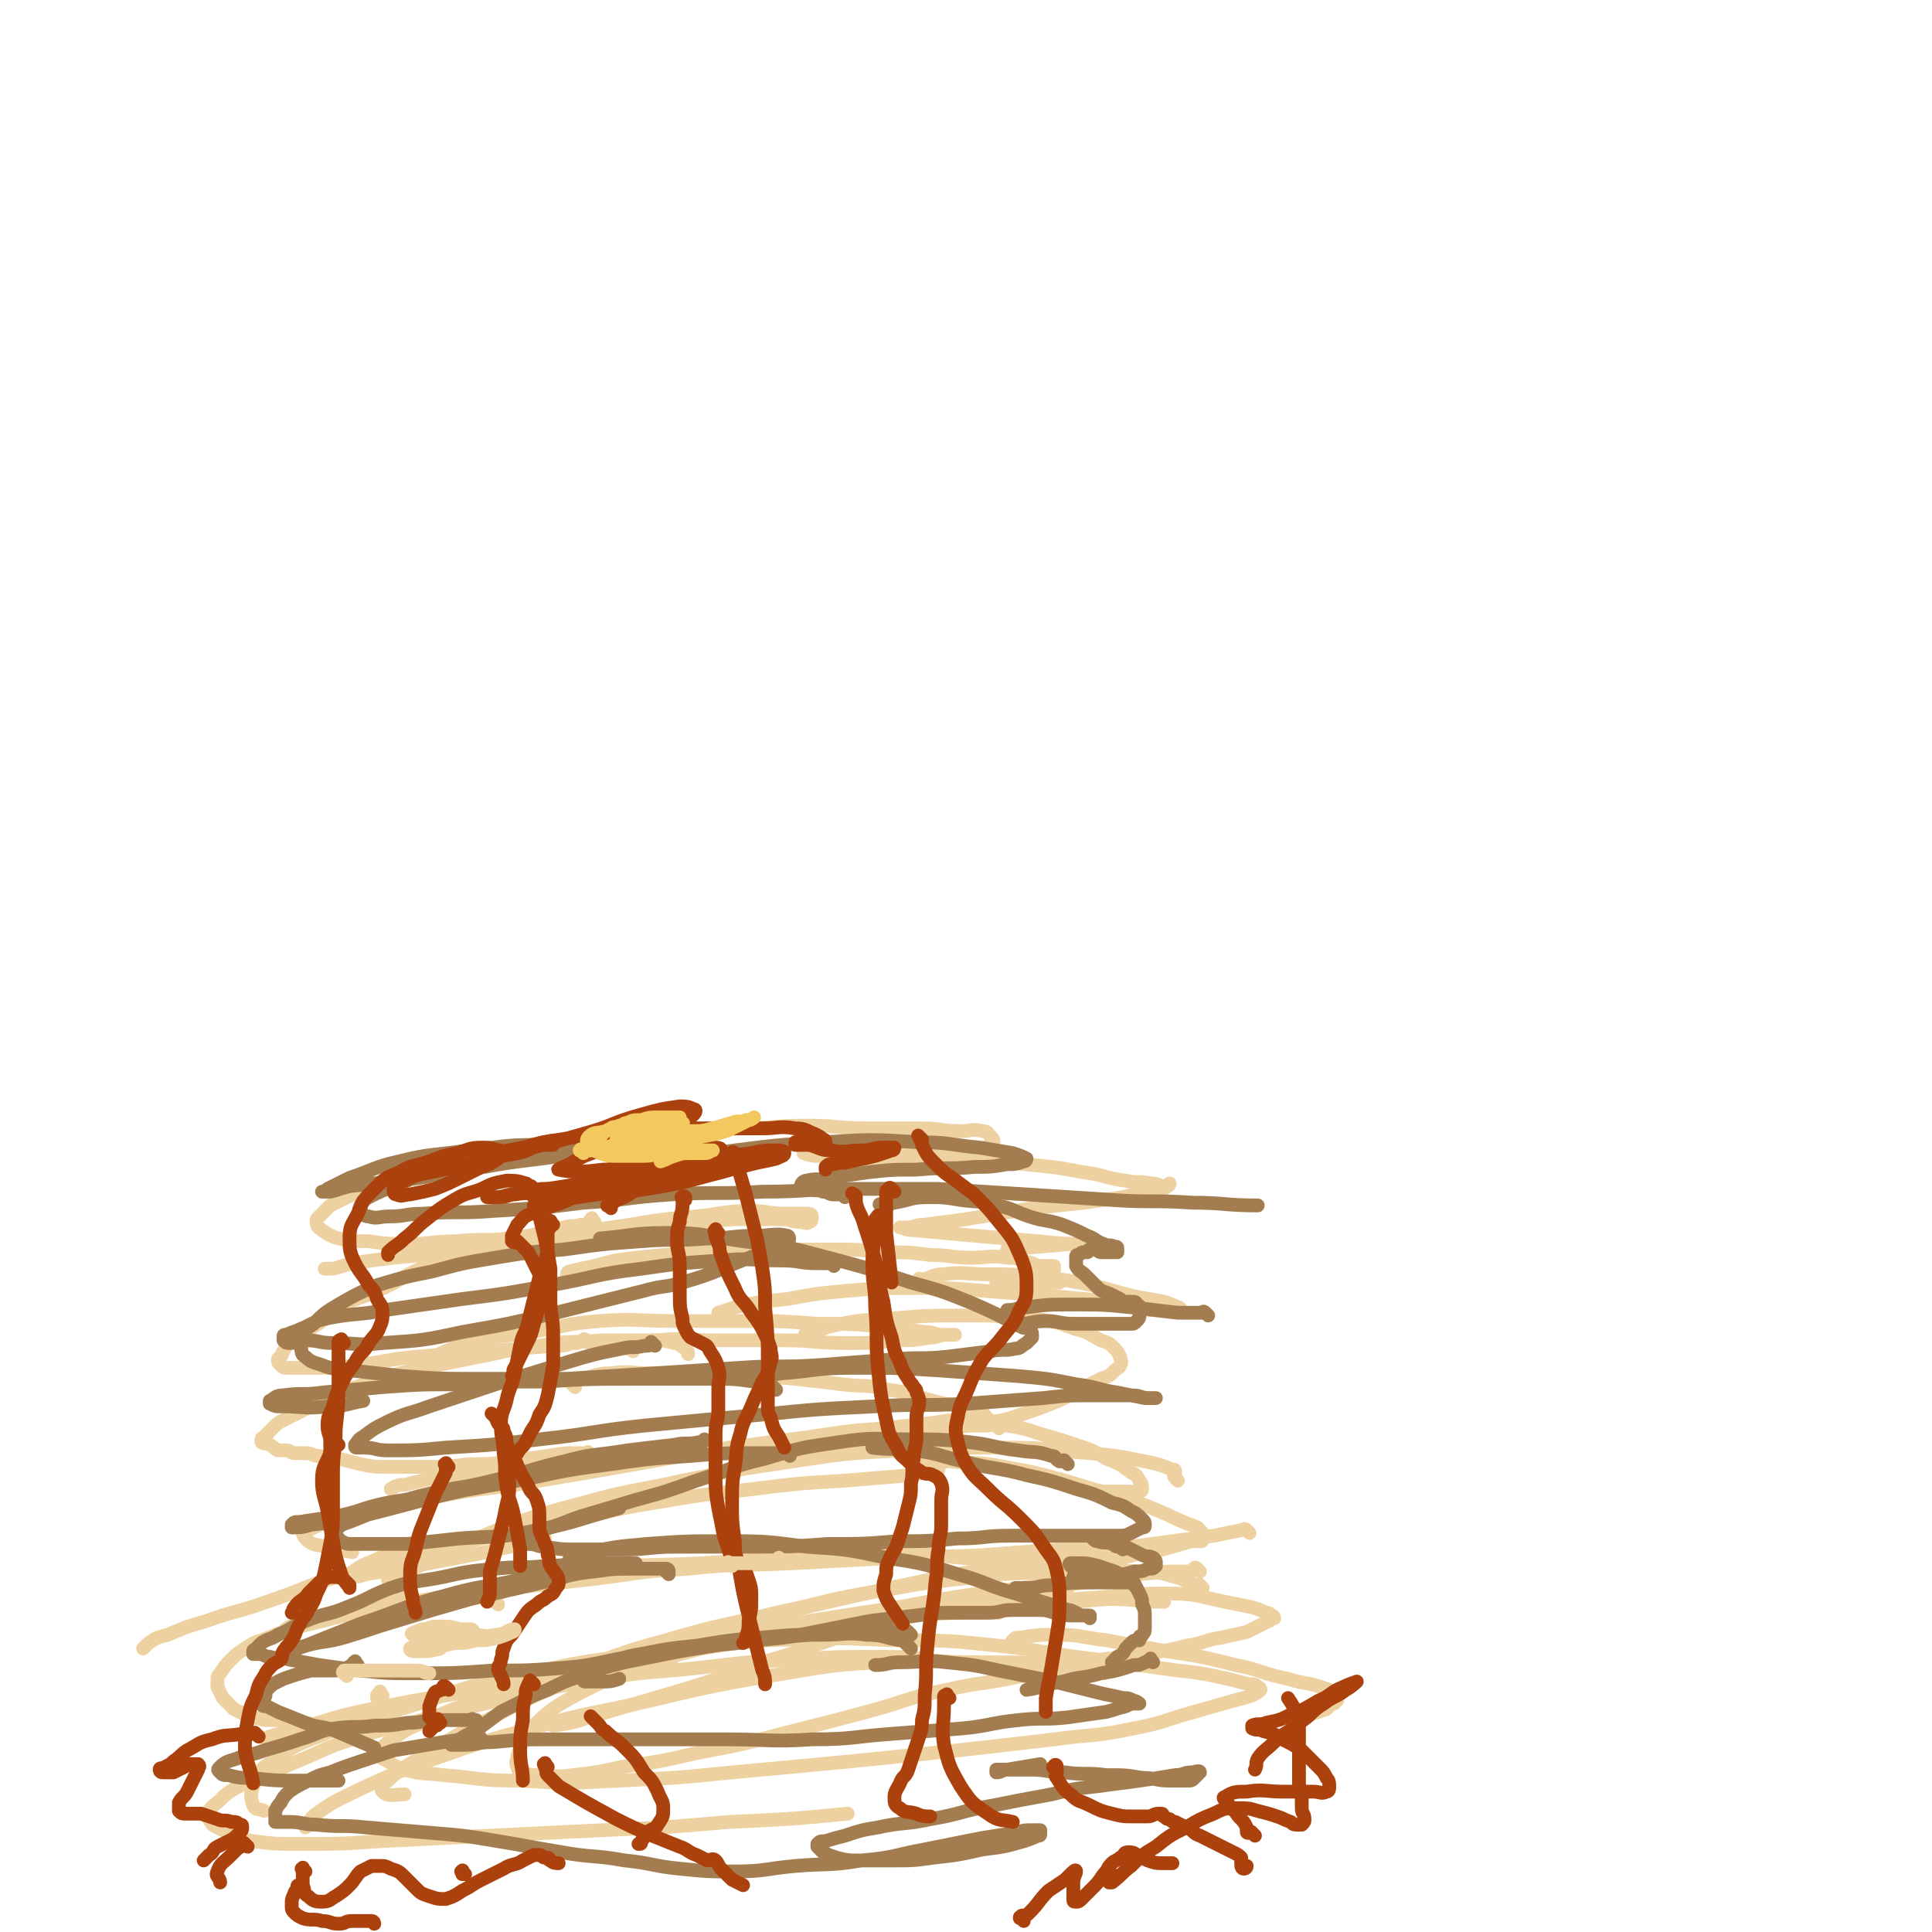 <svg viewBox='0 0 702 702' version='1.1' xmlns='http://www.w3.org/2000/svg' xmlns:xlink='http://www.w3.org/1999/xlink'><g fill='none' stroke='#EED1A0' stroke-width='5' stroke-linecap='round' stroke-linejoin='round'><path d='M436,571c-1,-1 -1,-1 -1,-1 -1,-1 -1,0 -1,0 -1,1 -1,1 -3,1 -3,0 -3,0 -6,0 -12,1 -12,1 -23,3 -16,2 -16,2 -32,5 -21,4 -21,4 -42,9 -21,6 -21,6 -41,13 -20,6 -19,7 -39,13 -17,5 -17,5 -34,10 -6,2 -6,2 -13,3 '/><path d='M363,586c-1,-1 -1,-1 -1,-1 -1,-1 -1,0 -1,0 -2,0 -2,0 -4,0 -5,0 -5,1 -10,1 -14,1 -15,0 -29,2 -17,2 -17,2 -33,5 -15,3 -15,2 -30,6 -12,3 -12,3 -24,7 -10,4 -10,4 -20,9 -7,4 -8,4 -14,9 -4,4 -4,4 -7,9 -1,2 -1,2 -2,5 0,2 -1,2 0,4 0,1 1,2 2,2 3,1 3,1 6,1 6,0 6,1 12,0 9,-1 9,-1 18,-3 14,-2 14,-2 27,-5 16,-3 16,-3 31,-7 16,-4 16,-4 31,-8 15,-4 14,-5 29,-8 13,-3 14,-2 27,-5 12,-2 12,-3 24,-5 9,-2 10,-1 19,-3 9,-1 9,-1 17,-3 7,-1 6,-2 13,-3 4,-1 5,-1 9,-2 2,-1 2,-1 4,-2 2,-1 2,-1 4,-2 1,0 0,-1 1,-1 0,0 1,0 1,0 0,0 0,-1 -1,-1 -1,-1 -1,-1 -2,-1 -2,-1 -2,-1 -5,-2 -5,-1 -5,-1 -10,-2 -10,-2 -10,-3 -21,-3 -16,0 -16,1 -33,2 -17,1 -17,0 -34,2 -17,2 -17,3 -34,6 -8,2 -8,2 -17,3 '/><path d='M454,557c-1,-1 -1,-1 -1,-1 -1,-1 -1,0 -2,0 -5,1 -5,1 -10,2 -15,2 -15,2 -30,4 -24,3 -24,3 -47,7 -27,5 -27,5 -54,11 -26,6 -26,6 -51,13 -24,7 -24,7 -47,16 -18,7 -18,7 -35,16 -13,6 -13,7 -25,14 -6,4 -6,3 -11,8 -2,1 -3,3 -2,4 2,2 4,1 8,1 '/><path d='M437,577c-1,-1 -1,-1 -1,-1 -1,-1 0,0 0,0 0,0 0,0 0,0 0,0 -1,0 -1,0 -4,-1 -4,-2 -8,-3 -7,-2 -7,-2 -14,-2 -12,-1 -13,0 -25,0 -17,1 -17,0 -33,2 -18,2 -18,2 -35,5 -19,3 -19,4 -38,8 -20,5 -20,4 -40,10 -19,5 -18,6 -37,12 -16,5 -16,4 -32,10 -11,4 -11,4 -22,9 -5,2 -5,3 -10,6 -2,2 -3,2 -3,4 0,2 1,2 3,3 3,2 3,2 6,3 7,2 7,1 14,2 13,1 13,2 27,2 18,1 19,1 37,0 21,-1 21,-1 41,-3 22,-2 22,-2 43,-4 20,-2 20,-2 39,-4 18,-2 18,-2 35,-4 15,-2 15,-1 29,-4 11,-2 11,-3 22,-6 7,-2 7,-2 14,-4 4,-1 4,-1 7,-2 2,-1 2,-1 3,-2 0,0 0,-1 -1,-1 -1,-1 -1,-1 -3,-1 -4,-1 -4,-1 -8,-2 -9,-2 -9,-2 -18,-3 -14,-2 -15,-2 -29,-4 -18,-2 -18,-3 -36,-5 -19,-2 -19,-2 -39,-2 -22,-1 -22,-1 -44,0 -24,1 -24,2 -47,5 -23,3 -23,3 -45,8 -20,4 -20,5 -39,11 -16,5 -16,4 -31,10 -10,4 -11,4 -19,10 -5,3 -5,4 -7,9 -1,3 -1,4 0,7 1,2 2,1 4,2 '/><path d='M401,608c-1,-1 -1,-1 -1,-1 -1,-1 -1,0 -1,0 -2,0 -2,-1 -4,-1 -4,-1 -4,-1 -9,-1 -14,-1 -14,-1 -28,-1 -19,0 -19,-1 -38,0 -21,1 -21,2 -41,5 -22,4 -22,4 -43,9 -22,5 -22,4 -43,10 -18,5 -18,5 -35,11 -14,5 -14,5 -27,11 -8,4 -9,4 -16,9 -3,2 -2,3 -4,5 '/><path d='M364,608c-1,-1 -1,-1 -1,-1 -1,-1 0,0 0,0 0,0 0,0 0,0 -1,0 -1,-1 -2,-1 -7,-1 -7,-1 -15,-2 -12,-1 -12,-2 -25,-2 -16,0 -17,0 -33,1 -17,1 -17,1 -34,3 -18,2 -18,1 -35,4 -18,3 -18,3 -35,7 -16,4 -16,4 -31,8 -13,3 -13,3 -25,7 -10,3 -10,4 -20,8 -7,3 -7,3 -14,6 -5,2 -5,2 -9,4 -3,2 -3,2 -5,4 -2,2 -3,2 -4,4 -1,1 -1,2 0,3 1,2 1,2 3,3 2,1 2,1 4,2 4,2 4,2 9,3 8,1 8,1 17,1 14,0 15,0 29,-1 20,-1 20,-1 40,-2 20,-1 21,-1 41,-2 23,-1 23,-1 46,-3 22,-1 22,-1 43,-3 '/><path d='M369,598c-1,-1 -1,-1 -1,-1 -1,-1 0,0 0,0 0,0 0,-1 0,-1 1,-1 1,-1 3,-1 6,-1 7,-1 13,-1 9,0 9,1 18,2 11,2 11,2 22,4 13,2 13,2 25,5 10,2 9,3 19,5 6,2 6,1 12,3 3,1 3,1 5,2 1,1 1,1 1,2 0,1 0,1 -1,1 0,1 0,1 -1,1 -1,1 -1,1 -2,2 -3,1 -3,1 -6,2 '/><path d='M428,538c-1,-1 -1,-1 -1,-1 -1,-1 0,-1 0,-1 0,0 0,-1 0,-1 0,-1 0,-1 -1,-1 -5,-2 -5,-2 -10,-3 -10,-2 -10,-2 -20,-3 -15,-1 -15,-2 -30,-2 -18,0 -19,0 -37,1 -21,1 -21,1 -41,4 -20,3 -20,3 -40,7 -18,4 -18,3 -36,8 -15,4 -15,4 -29,9 -10,4 -10,4 -20,9 -7,3 -6,3 -13,6 -3,2 -4,1 -7,3 -1,0 -1,1 -2,1 '/><path d='M341,534c-1,-1 -2,-1 -1,-1 0,-1 1,0 1,0 0,0 0,1 0,1 -5,1 -5,1 -10,2 -12,1 -12,1 -24,2 -17,1 -17,1 -33,3 -18,2 -18,2 -36,5 -19,3 -18,4 -37,8 -19,4 -19,3 -38,8 -19,4 -19,4 -37,10 -15,4 -14,5 -29,10 -11,4 -11,3 -22,7 -7,2 -7,2 -14,5 -4,1 -4,1 -7,3 -1,1 -1,1 -2,2 '/><path d='M148,579c-1,-1 -1,-1 -1,-1 -1,-1 -1,0 -1,0 -1,1 -1,1 -3,2 -3,2 -3,2 -7,3 -7,3 -7,3 -15,5 -8,2 -8,2 -16,4 -5,2 -5,2 -10,4 -3,1 -3,1 -6,3 -3,2 -3,2 -5,4 -2,2 -2,2 -4,5 -1,1 -1,1 -1,3 0,1 0,1 0,2 1,2 1,2 2,4 2,2 2,2 4,4 2,1 2,1 4,2 3,1 3,1 7,2 3,0 4,0 7,0 4,0 4,1 8,1 5,1 6,1 11,1 '/><path d='M98,633c-1,-1 -1,-1 -1,-1 -1,-1 0,0 0,0 1,0 0,-1 1,-1 3,-1 3,-1 7,-2 15,-4 15,-5 30,-8 24,-5 24,-4 48,-9 27,-5 26,-5 53,-10 25,-4 25,-4 50,-8 23,-4 23,-4 46,-7 19,-2 20,-1 39,-3 16,-1 16,-2 32,-3 10,0 10,1 20,1 '/><path d='M244,603c-1,-1 -1,-1 -1,-1 -1,-1 0,-1 0,-1 0,0 0,-1 0,-1 3,-2 3,-2 7,-3 12,-3 12,-3 25,-5 19,-3 19,-3 38,-6 22,-3 21,-4 43,-7 11,-2 11,-1 22,-3 '/><path d='M105,593c-1,-1 -2,-1 -1,-1 2,-2 3,-1 6,-2 7,-1 6,-2 13,-3 11,-2 11,-2 22,-4 16,-3 16,-3 33,-5 17,-2 17,-2 35,-4 18,-2 18,-3 37,-4 19,-2 19,-1 38,-2 19,-1 19,-1 38,-2 16,-1 16,0 32,-1 13,-1 13,-1 26,-2 9,-1 9,-1 18,-2 4,0 4,0 8,0 1,0 1,1 2,1 '/><path d='M181,583c-1,-1 -1,-1 -1,-1 -1,-1 0,0 0,0 0,0 0,-1 0,-1 0,-1 0,-2 1,-2 5,-2 5,-2 11,-3 13,-3 13,-4 27,-6 18,-2 18,-1 36,-2 18,-1 17,-2 35,-3 16,-1 16,-1 32,-1 14,0 14,1 27,2 11,1 11,0 21,2 7,1 7,2 13,4 3,1 3,1 6,3 0,0 0,1 0,1 -1,1 -1,1 -2,2 '/><path d='M363,519c-1,-1 -1,-1 -1,-1 -1,-1 -1,-1 -1,-1 -1,-1 -1,-1 -2,-1 -4,0 -4,0 -8,0 -6,0 -6,0 -12,1 -9,1 -9,1 -18,2 -13,1 -13,1 -26,3 -15,2 -15,2 -30,4 -17,3 -17,3 -34,6 -17,3 -17,3 -35,6 -16,3 -17,2 -33,5 -13,2 -13,3 -26,6 -9,2 -9,2 -17,4 -4,1 -4,1 -8,3 -1,0 -2,0 -2,1 0,1 1,2 2,3 3,2 3,1 6,2 5,1 5,1 10,2 '/><path d='M147,564c-1,-1 -1,-2 -1,-1 -1,0 0,1 -1,1 -2,1 -2,0 -4,1 -3,1 -3,1 -5,2 -5,2 -5,2 -9,5 -1,0 -1,1 -1,1 3,0 4,0 7,-1 12,-2 12,-2 23,-4 21,-4 21,-4 42,-9 '/><path d='M335,531c-1,-1 -2,-1 -1,-1 0,-1 1,0 2,0 4,1 4,1 9,1 10,1 10,0 20,2 11,2 11,2 22,5 10,3 10,3 19,6 8,2 8,2 15,5 5,2 4,2 9,4 2,1 3,1 5,2 1,1 1,1 2,2 0,1 0,1 0,2 0,1 0,1 -1,1 -1,0 -2,0 -3,0 -4,1 -3,1 -7,2 -7,2 -7,2 -14,3 -7,2 -7,2 -15,3 -7,1 -8,1 -15,2 -3,0 -3,1 -6,1 '/><path d='M221,531c-1,-1 -1,-1 -1,-1 -1,-1 0,0 0,0 0,0 0,0 -1,0 0,0 -1,0 -1,0 -3,0 -2,1 -5,1 -4,1 -4,1 -8,1 -5,1 -5,1 -11,1 -6,1 -6,0 -12,1 -6,1 -6,1 -12,2 -6,1 -6,0 -12,1 -5,1 -4,1 -9,2 -2,1 -3,0 -5,1 -1,0 -1,1 -2,1 '/><path d='M215,529c-1,-1 -1,-1 -1,-1 -1,-1 0,0 0,0 0,0 0,0 -1,0 -1,0 -1,0 -2,0 -6,0 -6,0 -12,1 -7,1 -7,1 -14,2 -7,1 -7,1 -15,1 -7,1 -7,1 -15,1 -6,0 -7,0 -13,0 -6,0 -6,0 -11,-1 -4,-1 -4,-1 -8,-2 -3,-1 -4,0 -7,-1 -3,0 -2,-1 -5,-1 -2,0 -2,0 -4,0 -2,0 -1,-1 -3,-1 -1,0 -2,0 -3,0 -2,-1 -1,-1 -3,-2 -1,-1 -2,0 -3,-1 0,0 0,-1 0,-1 0,-1 1,0 1,-1 1,0 1,0 1,-1 1,-1 1,-1 2,-2 2,-2 2,-2 4,-3 4,-2 4,-2 8,-4 5,-3 5,-3 11,-5 7,-3 7,-3 14,-5 9,-3 9,-3 18,-5 10,-2 10,-2 20,-4 11,-2 11,-3 22,-4 11,-2 11,-1 23,-2 8,0 9,0 17,0 5,0 5,0 9,1 2,0 2,1 4,2 1,1 1,1 1,2 '/><path d='M209,504c-1,-1 -1,-1 -1,-1 -1,-1 0,0 0,0 1,0 1,0 1,-1 0,0 0,-1 0,-1 1,0 1,0 2,0 6,-1 5,-2 11,-2 7,-1 7,0 14,0 8,0 8,0 16,0 9,0 9,1 18,1 9,1 10,0 19,1 9,1 9,1 17,2 9,1 9,0 17,2 8,1 8,2 16,4 7,2 8,1 15,3 3,1 4,2 5,4 0,1 -1,1 -3,2 -1,0 -1,0 -3,0 -1,0 -1,0 -2,0 0,0 0,0 0,0 3,0 3,0 6,0 5,0 5,-1 9,0 6,1 6,1 12,3 7,2 7,2 13,4 6,2 6,2 11,5 5,2 5,2 9,5 2,1 2,1 3,3 1,1 1,2 1,3 0,1 -1,1 -2,1 -4,0 -4,0 -8,0 -5,0 -4,0 -9,-1 '/><path d='M214,488c-1,-1 -1,-1 -1,-1 -1,-1 -1,0 -1,0 -2,1 -2,1 -4,1 -3,1 -3,1 -7,1 -12,1 -12,1 -25,2 -12,1 -13,1 -25,2 -11,1 -11,2 -22,3 -6,1 -6,1 -12,1 -3,0 -3,0 -7,0 -3,0 -3,0 -6,0 -1,0 -1,0 -2,-1 -1,-1 -1,-1 -1,-2 0,-1 1,0 1,-1 1,-1 0,-1 1,-2 1,-2 1,-2 3,-4 4,-3 4,-2 8,-5 5,-3 5,-4 10,-7 6,-4 7,-3 13,-6 10,-4 9,-6 19,-9 13,-5 13,-4 27,-7 12,-3 12,-3 24,-4 10,-1 10,-1 20,-1 8,0 8,0 15,1 5,0 5,0 10,1 4,0 4,0 7,1 3,0 3,1 6,1 '/><path d='M209,464c-1,-1 -1,-1 -1,-1 -1,-1 -1,0 -1,0 0,0 -1,0 -1,0 0,0 0,-1 1,-1 4,-1 4,-1 9,-2 7,-2 7,-2 15,-3 10,-1 10,-1 21,-2 12,-1 12,-1 25,-1 12,0 12,0 24,0 10,0 10,0 20,1 9,0 9,0 17,1 8,0 7,1 15,1 6,0 7,-1 13,0 5,0 4,1 9,2 2,1 2,1 5,1 1,0 2,0 3,0 0,0 0,1 0,1 0,1 0,1 -1,1 0,1 0,1 -1,1 -1,1 -1,1 -3,1 -1,1 -1,1 -3,1 -3,1 -3,1 -6,1 -2,0 -2,-1 -4,-1 -1,0 -1,0 -2,0 -1,0 -1,1 -1,1 1,0 2,0 3,0 3,0 3,0 5,0 5,0 5,0 10,0 3,0 3,0 5,0 '/><path d='M402,473c-1,-1 -1,-1 -1,-1 -1,-1 0,0 0,0 -1,0 -1,0 -2,0 0,0 0,0 0,0 0,1 0,1 0,1 '/><path d='M335,466c-1,-1 -2,-1 -1,-1 0,-1 0,0 1,0 4,-1 4,-2 8,-2 7,-1 8,0 15,0 10,0 10,0 19,1 10,1 10,1 20,3 8,2 7,2 15,4 5,1 6,1 11,2 3,1 3,1 5,2 1,0 1,1 1,1 -1,0 -2,0 -4,0 -3,0 -4,0 -7,0 -7,-1 -7,-2 -14,-3 -10,-1 -10,-1 -21,-2 -13,-1 -13,-1 -26,-2 -12,-1 -13,-1 -25,-1 -12,0 -12,0 -24,1 -11,1 -11,1 -22,3 -10,1 -10,1 -19,3 -3,1 -3,1 -6,2 '/><path d='M230,491c-1,-1 -1,-1 -1,-1 -1,-1 0,0 0,0 0,0 0,0 -1,0 0,0 0,0 0,0 0,0 0,-1 0,-1 0,0 1,0 1,0 5,-1 5,-2 10,-2 10,-1 10,0 20,0 13,0 13,0 25,0 12,0 12,1 23,1 10,0 10,0 19,-1 6,0 6,0 12,-1 3,0 3,-1 6,-1 1,0 3,0 3,0 0,0 -2,0 -4,0 -4,0 -3,-1 -7,-1 -7,-1 -7,-1 -15,-2 -12,-1 -12,-1 -24,-1 -13,-1 -13,-1 -26,-1 -13,0 -13,0 -26,0 -13,0 -14,-1 -27,0 -13,1 -13,2 -25,4 -12,2 -12,1 -23,4 -10,3 -9,4 -19,8 '/><path d='M294,486c-1,-1 -1,-1 -1,-1 -1,-1 0,0 0,0 0,0 0,0 0,0 2,0 1,-1 3,-1 5,-2 5,-2 10,-3 9,-2 9,-1 19,-2 12,-1 13,-1 25,-1 12,0 12,0 24,1 9,1 9,1 17,4 5,1 5,2 9,4 3,1 3,1 5,3 1,1 1,1 2,3 0,1 1,2 0,3 0,1 -1,1 -2,2 -2,2 -2,2 -5,3 -4,2 -4,2 -8,4 -5,3 -5,3 -10,5 -5,2 -5,2 -11,4 -6,2 -6,2 -13,3 -6,1 -6,1 -12,2 -4,1 -4,1 -9,1 -1,0 -1,0 -3,0 '/><path d='M155,460c-1,-1 -2,-1 -1,-1 4,-2 5,-2 11,-3 8,-2 7,-3 15,-4 11,-2 11,-1 22,-3 14,-2 13,-2 27,-4 12,-2 12,-2 24,-3 10,-1 10,-2 20,-2 6,0 6,1 13,1 3,0 4,0 7,0 1,0 2,0 2,1 0,1 0,2 -1,2 -1,1 -2,0 -3,0 -4,0 -3,-1 -7,-1 -8,0 -9,0 -17,0 -14,1 -14,1 -27,2 -14,2 -13,2 -27,4 -13,2 -13,1 -26,3 -12,1 -11,2 -23,3 -10,1 -11,1 -21,2 -8,1 -8,1 -15,2 -4,1 -3,1 -7,2 -1,0 -1,0 -3,0 '/><path d='M216,444c-1,-1 -1,-2 -1,-1 -1,0 0,1 -1,1 -1,1 -1,1 -3,1 -3,1 -3,0 -6,1 -10,2 -10,3 -20,4 -9,1 -10,0 -19,1 -9,0 -9,1 -17,1 -8,0 -8,0 -15,-1 -6,0 -6,0 -11,-1 -3,-1 -3,-1 -6,-3 -1,-1 -2,-1 -2,-3 0,-1 0,-1 1,-2 2,-2 2,-2 4,-4 4,-2 4,-2 8,-4 6,-3 6,-3 12,-5 11,-4 11,-3 22,-6 14,-3 14,-3 28,-6 13,-2 13,-2 27,-4 13,-1 13,-1 26,-2 13,-1 13,0 26,-1 12,0 12,-1 24,-1 12,0 11,1 23,1 9,0 10,0 19,0 7,0 7,1 14,1 4,0 4,-1 8,0 2,0 2,1 3,2 1,1 1,1 1,2 -1,1 -1,1 -3,2 -4,1 -4,1 -9,2 -5,1 -5,1 -11,1 -12,1 -13,1 -25,1 -8,0 -8,0 -15,-1 -3,0 -3,0 -6,-1 0,0 0,-1 0,-1 3,-1 3,-1 6,-1 6,0 7,0 13,0 8,0 8,0 16,1 10,1 10,1 20,2 13,1 13,1 25,3 11,1 11,1 22,3 8,1 7,2 15,3 4,1 5,0 9,1 3,0 3,1 5,1 1,0 2,-1 2,-1 0,0 0,1 -1,1 -1,1 -1,1 -3,1 -2,1 -3,0 -5,1 -4,1 -4,1 -8,2 -7,1 -7,1 -14,2 -9,1 -10,1 -19,2 -12,2 -12,2 -24,4 -7,1 -8,1 -15,2 -4,0 -3,1 -7,1 -1,0 -2,0 -2,0 1,0 2,1 5,1 22,2 22,2 45,4 10,1 10,1 20,1 1,0 4,0 3,0 -3,0 -6,0 -11,0 -12,1 -11,1 -23,2 '/></g>
<g fill='none' stroke='#A37D4F' stroke-width='5' stroke-linecap='round' stroke-linejoin='round'><path d='M224,428c-1,-1 -2,-1 -1,-1 0,-1 0,0 1,0 0,0 1,0 1,0 1,0 1,0 1,-1 1,0 1,0 1,-1 1,0 1,0 1,-1 0,-1 0,-1 -1,-2 -2,-1 -2,-1 -5,-2 -5,-2 -5,-2 -11,-3 -8,-1 -9,-1 -17,-1 -12,0 -12,1 -24,2 -13,2 -13,1 -25,4 -9,2 -9,3 -18,6 -4,2 -4,2 -8,4 -1,1 -2,1 -2,1 0,0 2,0 3,0 4,-1 3,-1 7,-2 9,-1 9,-1 18,-2 16,-2 15,-3 31,-5 16,-3 17,-2 33,-5 13,-2 13,-2 25,-4 6,-1 6,-1 11,-2 2,0 2,0 4,-1 0,0 0,0 0,0 -1,1 -1,1 -2,1 -3,1 -3,1 -6,1 -5,0 -6,0 -11,0 -9,1 -9,1 -17,2 -13,1 -13,1 -25,3 -14,2 -14,2 -28,6 -9,2 -9,3 -17,6 -5,2 -5,2 -9,4 -2,1 -2,1 -3,3 0,1 -1,1 0,2 1,1 1,2 3,2 3,1 4,0 7,0 7,0 6,-1 13,-1 12,-1 13,0 25,-1 17,-1 17,-1 33,-3 16,-1 16,-2 32,-3 16,-1 17,0 33,-1 16,0 16,-1 32,-1 16,0 16,0 32,0 16,1 16,1 32,2 16,1 15,1 31,2 14,1 15,0 29,1 12,0 12,1 24,1 '/><path d='M307,435c-1,-1 -1,-1 -1,-1 -1,-1 -1,0 -1,0 -1,0 -1,0 -2,0 -2,0 -2,-1 -4,-1 -2,-1 -3,0 -5,-1 -2,0 -3,0 -3,-1 0,-1 1,-2 2,-2 4,-1 4,0 8,-1 7,-1 7,-1 14,-2 9,-1 9,-1 18,-1 10,-1 11,0 21,-1 6,0 6,0 12,-1 3,0 3,0 6,-1 1,0 1,-1 1,-1 -2,-1 -2,-1 -5,-2 -6,-1 -6,-1 -12,-2 -11,-1 -11,-2 -23,-2 -16,-1 -17,-1 -33,0 -17,1 -17,1 -33,3 -8,1 -8,2 -16,3 '/><path d='M303,460c-1,-1 -1,-1 -1,-1 -1,-1 -1,0 -1,0 -2,0 -2,0 -4,0 -7,0 -6,-1 -13,-1 -11,0 -11,-1 -22,0 -15,1 -15,1 -29,3 -17,2 -16,3 -33,6 -16,3 -16,3 -32,5 -14,2 -14,2 -28,4 -10,2 -11,1 -21,3 -5,1 -5,2 -10,4 -2,1 -3,1 -5,2 -1,0 -1,0 -1,1 0,0 0,1 0,1 1,1 1,1 2,1 3,0 3,-1 6,-1 5,0 5,1 10,1 9,0 9,1 18,0 15,-1 15,-1 29,-4 17,-3 17,-3 34,-7 16,-4 16,-4 32,-8 7,-2 7,-1 14,-3 14,-4 13,-5 27,-10 5,-2 7,-1 11,-4 1,-1 1,-3 0,-3 -4,-1 -6,0 -11,0 -9,0 -9,1 -18,1 -12,1 -12,0 -24,1 -14,1 -14,1 -28,3 -13,1 -13,1 -25,3 -12,2 -12,2 -23,5 -10,2 -10,2 -20,5 -7,3 -7,3 -14,7 -5,3 -5,3 -9,7 -3,2 -3,2 -5,5 -1,1 0,2 0,3 1,2 0,3 2,4 2,2 3,2 6,3 5,2 5,1 11,2 9,1 9,1 18,2 14,1 14,1 28,1 16,0 16,0 32,0 16,-1 16,-1 32,-2 16,-1 15,-1 31,-2 14,-1 15,0 29,-1 13,-1 13,-1 26,-2 10,-1 10,0 20,-1 8,-1 8,-1 16,-2 4,-1 5,0 9,-1 2,0 2,-1 4,-2 1,-1 1,-1 2,-2 0,0 0,-1 0,-1 0,-1 0,-1 -1,-2 -1,-1 -2,0 -3,-1 -3,-1 -3,-2 -6,-3 -6,-3 -6,-3 -13,-6 -10,-4 -10,-4 -21,-7 -15,-5 -15,-5 -30,-9 -15,-4 -15,-4 -31,-6 -14,-2 -14,-3 -28,-3 -12,0 -12,1 -24,2 '/><path d='M282,505c-1,-1 -1,-1 -1,-1 -1,-1 -1,0 -1,0 0,0 0,-1 -1,-1 -2,-1 -2,-1 -5,-1 -7,-1 -7,-1 -15,-1 -14,0 -14,0 -28,0 -17,0 -17,0 -33,1 -16,0 -16,0 -31,1 -14,0 -14,0 -28,1 -11,1 -11,1 -22,2 -7,1 -7,0 -14,1 -3,0 -3,1 -5,2 0,0 0,1 0,1 2,1 2,1 4,1 8,0 9,1 17,0 7,0 7,-1 13,-2 '/><path d='M238,489c-1,-1 -1,-1 -1,-1 -1,-1 0,0 0,0 -1,1 -1,1 -3,1 -4,1 -4,0 -8,1 -10,2 -10,2 -20,5 -13,4 -13,4 -26,8 -12,4 -12,4 -24,8 -8,3 -8,2 -16,6 -4,2 -4,2 -8,5 -2,1 -2,2 -3,3 0,1 0,1 1,1 1,0 1,0 2,0 5,0 4,1 9,1 10,0 11,0 21,-1 17,-1 17,-1 34,-3 19,-2 19,-3 38,-5 21,-2 21,-2 43,-4 20,-2 20,-2 41,-3 17,-1 17,0 34,-1 14,-1 13,-1 27,-2 9,-1 9,-1 19,-1 6,0 7,0 13,0 4,0 3,1 7,1 1,0 2,0 2,0 -1,0 -2,0 -4,0 -5,-1 -5,-1 -10,-2 -7,-1 -7,-2 -15,-3 -10,-2 -10,-2 -21,-3 -14,-1 -14,-1 -28,-2 -16,-1 -16,-1 -32,-1 -13,0 -13,1 -26,2 -6,1 -6,1 -13,1 '/><path d='M287,529c-1,-1 -1,-1 -1,-1 -1,-1 -1,0 -1,0 -1,0 -1,0 -3,0 -3,0 -4,0 -7,0 -12,0 -12,0 -24,1 -15,1 -15,1 -29,3 -15,2 -15,2 -29,5 -14,2 -14,3 -28,5 -12,2 -12,2 -24,4 -10,2 -9,3 -19,5 -6,1 -7,1 -13,2 -2,0 -2,0 -3,1 0,0 0,1 0,1 3,0 4,0 7,-1 9,-1 9,-1 18,-3 16,-4 15,-4 31,-8 17,-4 18,-3 35,-7 15,-3 15,-3 30,-6 10,-2 10,-2 20,-4 4,-1 4,-1 8,-2 1,0 1,-1 1,-1 0,0 -1,1 -2,1 -4,1 -5,0 -9,1 -9,1 -9,1 -17,2 -12,2 -12,1 -23,4 -13,3 -13,4 -26,7 -12,3 -12,2 -24,5 -9,2 -9,3 -18,6 -5,2 -5,2 -10,4 -3,1 -3,1 -5,3 -1,1 0,1 0,2 1,1 1,1 2,2 2,1 2,1 4,1 3,0 4,0 7,0 7,0 7,0 13,0 10,-1 10,-1 19,-2 14,-1 14,0 28,-3 15,-3 15,-4 30,-8 '/><path d='M388,532c-1,-1 -1,-1 -1,-1 -1,-1 0,0 0,0 -1,0 -1,0 -2,0 -2,-1 -1,-2 -3,-2 -6,-2 -6,-1 -12,-2 -9,-1 -9,-2 -18,-3 -10,-1 -10,-1 -21,-1 -13,0 -13,-1 -26,1 -14,2 -14,2 -27,6 -13,3 -12,4 -25,8 -11,4 -11,4 -22,7 -10,3 -10,3 -20,6 -6,2 -5,2 -11,4 -3,1 -4,1 -7,2 -1,1 -1,1 -2,2 0,1 -1,0 -1,1 0,0 0,1 0,1 1,0 1,0 2,0 3,0 3,1 6,1 6,1 6,1 12,1 8,0 8,0 16,0 10,0 10,-1 20,-1 13,0 14,0 27,0 14,0 14,0 28,-1 13,0 13,0 25,-1 11,0 11,0 22,-1 10,0 9,-1 19,-1 8,0 8,0 16,0 7,0 7,0 14,0 5,0 5,0 9,0 3,0 3,0 5,-1 2,-1 2,-1 4,-2 1,0 1,0 1,-1 0,-1 0,-1 -1,-2 -2,-2 -2,-2 -4,-3 -3,-2 -3,-2 -7,-3 -6,-3 -6,-3 -13,-5 -9,-3 -9,-3 -18,-5 -11,-3 -12,-2 -23,-5 -9,-2 -9,-3 -18,-4 -7,-1 -7,0 -15,-1 '/><path d='M243,572c-1,-1 -1,-1 -1,-1 -1,-1 0,0 0,0 0,0 1,0 1,0 0,0 0,-1 -1,-1 0,0 0,0 -1,0 -5,0 -5,0 -10,0 -8,0 -8,0 -15,1 -10,1 -10,2 -19,4 -13,3 -13,3 -26,6 -14,4 -14,4 -27,8 -10,3 -9,3 -19,6 -7,2 -7,1 -14,3 -3,1 -3,1 -6,2 -1,0 -1,0 -2,0 0,0 0,1 0,1 0,0 0,-1 0,-1 4,-1 4,-1 8,-2 10,-4 10,-4 20,-8 15,-5 15,-6 30,-10 14,-4 14,-3 28,-6 11,-2 11,-3 22,-5 6,-1 6,-1 12,-1 3,0 3,0 6,0 1,0 2,0 2,0 0,0 -1,1 -2,1 -3,0 -3,0 -6,0 -5,0 -5,-1 -10,-1 -7,0 -7,1 -15,1 -9,1 -9,0 -18,1 -10,1 -10,1 -19,3 -10,2 -10,1 -19,4 -8,3 -8,4 -16,7 -7,3 -8,2 -15,5 -5,2 -5,3 -10,5 -3,2 -3,1 -6,3 -1,1 -1,1 -2,2 0,1 -1,0 -1,1 0,0 0,1 0,1 1,0 1,0 2,0 2,0 2,1 4,1 3,1 4,0 7,1 6,1 5,1 11,2 7,1 7,1 15,2 10,1 10,1 20,1 14,0 14,0 28,-1 13,0 13,0 26,-1 12,-1 12,-2 24,-4 11,-2 11,-2 22,-3 12,-2 12,-1 24,-3 11,-1 11,-1 21,-3 10,-2 10,-2 20,-4 8,-1 8,-1 17,-2 7,-1 7,-1 15,-1 5,0 6,0 11,0 5,0 4,-1 9,-1 4,0 4,0 8,0 4,0 4,0 7,1 3,0 3,1 6,1 1,0 2,0 3,0 2,0 2,0 3,0 1,0 1,1 1,1 0,0 0,-1 0,-1 -1,0 -1,0 -2,0 -2,0 -1,0 -3,-1 -1,0 -1,-1 -3,-1 -9,-3 -10,-3 -19,-6 -11,-3 -10,-4 -21,-7 -13,-4 -13,-4 -26,-6 -14,-3 -14,-3 -29,-4 -15,-2 -15,-2 -30,-2 -14,0 -14,0 -28,1 -11,1 -11,1 -21,3 -4,1 -3,1 -7,2 '/><path d='M331,599c-1,-1 -1,-1 -1,-1 -1,-1 0,0 0,0 0,0 0,-1 -1,-1 -1,-1 -1,-1 -2,-1 -6,-1 -6,-2 -12,-2 -8,-1 -8,0 -16,0 -11,0 -11,0 -22,1 -12,1 -12,1 -24,3 -10,1 -10,1 -20,3 -7,1 -7,2 -13,4 -4,1 -4,1 -7,3 -1,1 -1,1 -1,2 0,1 0,1 1,1 2,0 3,0 5,0 4,0 4,0 7,-1 '/><path d='M331,594c-1,-1 -1,-1 -1,-1 -1,-1 0,0 0,0 -1,0 -1,0 -2,0 -1,0 -1,0 -3,0 -6,0 -6,0 -12,0 -10,0 -10,0 -19,1 -12,1 -12,1 -23,2 -12,2 -12,2 -24,4 -10,2 -10,2 -20,4 -8,2 -8,2 -16,5 -6,2 -6,2 -12,5 -5,2 -5,2 -9,4 -4,2 -4,2 -8,4 -4,3 -4,3 -8,6 -3,2 -4,2 -7,4 -1,1 -1,1 -2,2 0,0 -1,0 -1,0 1,0 2,0 4,0 6,0 5,-1 11,-1 11,-1 11,-1 22,-1 15,0 16,0 31,0 16,0 16,0 32,0 16,0 16,1 31,0 15,0 15,-1 29,-2 13,-1 13,-1 26,-2 10,-1 10,-2 20,-3 9,-1 9,0 18,-1 7,-1 7,-1 14,-2 4,-1 3,-1 7,-2 2,-1 2,-1 4,-1 0,0 1,0 1,0 0,0 -1,-1 -2,-1 -2,-1 -2,-1 -4,-1 -4,-1 -5,-1 -9,-2 -8,-2 -8,-2 -16,-4 -10,-2 -10,-2 -20,-4 -9,-2 -9,-2 -19,-3 -8,-1 -9,0 -17,0 -5,0 -4,1 -9,1 '/><path d='M173,626c-1,-1 -1,-1 -1,-1 -1,-1 0,0 0,0 0,0 1,0 1,0 0,0 0,0 -1,0 -2,0 -2,0 -5,0 -4,0 -4,0 -8,0 -6,0 -5,1 -11,1 -6,1 -6,1 -12,1 -7,1 -7,0 -14,1 -7,1 -6,2 -13,4 -6,2 -6,2 -13,4 -5,2 -5,1 -10,3 -3,1 -4,1 -6,3 -1,1 -1,1 0,2 1,1 1,1 3,1 4,1 4,1 8,1 9,1 9,1 19,1 6,0 7,0 13,0 '/><path d='M175,632c-1,-1 -1,-2 -1,-1 -1,0 -1,1 -2,1 -2,0 -2,0 -4,0 -7,1 -7,1 -13,2 -6,1 -6,1 -12,2 -6,2 -6,2 -12,4 -6,2 -6,2 -11,4 -4,1 -4,1 -8,3 -4,2 -4,2 -7,4 -2,2 -2,2 -3,4 -1,1 -1,1 -2,3 0,1 0,2 0,3 0,1 0,1 0,1 2,0 3,0 5,0 5,0 5,1 10,1 9,1 9,0 18,1 12,1 12,1 24,2 12,1 12,1 24,3 12,2 11,2 23,4 11,2 12,1 23,3 10,1 10,2 20,3 10,1 10,1 20,1 11,0 11,-1 22,-2 12,-1 12,0 24,-2 12,-1 12,-2 23,-4 10,-2 10,-2 20,-4 6,-1 6,-1 13,-2 3,-1 3,-1 7,-1 1,0 1,0 2,0 0,0 0,1 0,1 0,1 0,1 -1,1 -2,1 -2,1 -5,2 -7,2 -7,2 -15,3 -9,2 -9,2 -18,3 -7,1 -7,1 -15,1 -5,0 -6,0 -11,0 -5,0 -5,0 -9,-1 -3,-1 -3,-1 -5,-2 -1,-1 -1,-1 -2,-2 0,0 0,-1 0,-1 1,-1 1,-1 3,-1 3,-1 3,-1 7,-2 6,-2 6,-2 12,-3 9,-2 10,-1 19,-3 12,-2 11,-3 23,-5 10,-2 10,-2 21,-4 8,-2 8,-2 17,-3 7,-1 8,-1 15,-2 7,-1 7,-1 13,-2 3,0 3,-1 6,-1 1,0 3,-1 3,0 0,0 -1,1 -2,2 -1,1 -1,1 -3,1 -3,0 -3,0 -6,0 -5,0 -5,-1 -10,-1 -6,-1 -6,-1 -13,-1 -7,-1 -8,0 -15,-1 -7,0 -6,-1 -13,-1 -4,0 -4,0 -9,0 -1,0 -2,0 -3,0 0,0 0,1 0,1 2,0 2,-1 4,-1 6,-1 6,-1 12,-2 '/><path d='M321,439c-1,-1 -1,-1 -1,-1 -1,-1 0,0 0,0 1,0 1,0 2,0 2,0 1,-1 3,-1 6,-1 6,-2 12,-2 6,0 6,0 12,1 7,1 7,0 13,2 6,1 6,2 12,4 6,2 6,1 12,3 5,2 5,2 9,4 3,1 3,2 6,3 2,1 2,0 4,1 1,0 1,0 1,1 0,0 0,1 0,1 -1,0 -1,0 -2,0 -1,0 -1,0 -2,0 -1,0 -1,0 -2,0 -1,0 -1,-1 -2,-1 -1,0 -1,0 -2,0 -1,0 0,1 -1,1 0,0 -1,0 -1,0 -1,0 -1,0 -2,1 -1,0 -1,0 -1,1 0,1 0,1 0,2 0,1 0,1 0,1 1,2 2,2 3,3 2,2 2,2 4,4 2,2 2,2 5,3 2,1 2,1 4,2 1,1 1,1 3,1 1,0 1,0 2,0 1,0 1,1 1,1 1,1 1,0 1,1 0,0 0,1 0,1 0,1 0,1 0,1 0,1 0,1 0,1 0,1 0,1 -1,2 -1,1 -1,1 -2,1 -2,0 -2,0 -5,0 -3,0 -3,0 -7,0 -4,0 -5,0 -9,0 -5,0 -5,-1 -10,-1 -5,0 -5,1 -10,1 '/><path d='M439,478c-1,-1 -1,-1 -1,-1 -1,-1 -1,0 -1,0 -1,0 -1,0 -3,0 -3,0 -3,0 -6,0 -9,-1 -8,-1 -17,-2 -10,-1 -11,-1 -21,-1 -9,0 -9,0 -17,1 -4,0 -3,1 -7,1 '/><path d='M408,563c-1,-1 -1,-1 -1,-1 -1,-1 -1,0 -1,0 -1,0 -1,-1 -2,-1 -2,-1 -3,0 -5,-1 -1,0 -1,0 -2,-1 0,0 0,0 0,0 2,0 2,0 3,0 3,1 3,1 6,2 3,1 3,1 5,2 2,1 2,1 4,2 2,1 2,0 4,1 1,1 1,1 1,2 0,0 0,1 0,1 -1,1 -1,1 -3,1 -2,1 -2,1 -5,1 -3,1 -3,1 -7,1 -4,0 -4,0 -8,0 -4,0 -3,1 -7,1 '/><path d='M412,576c-1,-1 -1,-1 -1,-1 -1,-1 -1,0 -1,0 -2,0 -2,0 -5,0 -3,0 -3,0 -6,0 -9,0 -9,0 -17,1 -5,0 -4,1 -9,1 -2,0 -2,0 -4,0 '/><path d='M390,570c-1,-1 -1,-1 -1,-1 -1,-1 0,-1 0,-1 0,0 1,0 1,0 1,0 1,0 1,0 4,0 4,0 8,1 3,1 3,1 6,2 2,1 2,1 4,2 2,1 2,1 3,2 1,2 1,2 2,4 1,2 1,2 1,4 1,2 1,2 1,5 0,1 0,2 0,3 0,2 0,2 -1,3 0,1 -1,0 -1,1 0,0 0,1 0,1 0,0 -1,0 -1,0 -1,0 -1,0 -2,1 -1,1 -1,1 -2,2 -1,2 -1,2 -3,3 -1,1 -1,1 -2,2 '/><path d='M419,604c-1,-1 -1,-2 -1,-1 -1,0 -1,1 -2,1 -2,1 -2,1 -4,1 -6,2 -6,2 -12,3 -7,2 -7,1 -14,3 -7,1 -6,2 -13,3 '/><path d='M130,605c-1,-1 -1,-2 -1,-1 -1,0 0,0 0,1 0,0 0,0 0,0 0,0 -1,0 -1,0 -1,0 -1,1 -2,1 -3,1 -3,1 -7,1 -3,0 -3,0 -6,0 -4,1 -4,1 -7,2 -3,1 -3,1 -5,2 -2,1 -2,1 -4,3 -1,1 0,2 -1,3 0,1 -1,1 -1,2 0,1 1,1 2,1 2,1 2,1 4,2 5,2 5,2 10,4 5,2 6,1 11,3 7,3 7,3 14,6 '/></g>
<g fill='none' stroke='#AB410D' stroke-width='5' stroke-linecap='round' stroke-linejoin='round'><path d='M222,439c-1,-1 -2,-1 -1,-1 0,-1 0,-1 1,-1 1,0 1,0 2,-1 3,-1 3,-1 6,-3 4,-2 4,-2 8,-4 2,-1 1,-1 3,-2 3,-2 3,-1 6,-3 1,0 2,-1 2,-1 0,0 0,1 -1,1 -2,1 -2,2 -4,2 -2,1 -3,0 -5,0 -7,1 -6,1 -13,2 -13,2 -14,2 -27,4 -7,1 -6,1 -13,2 -3,1 -3,1 -7,1 -1,0 -2,0 -2,0 0,0 2,0 3,0 4,0 3,-1 7,-1 6,-1 6,0 12,-1 8,-1 8,-1 16,-2 9,-1 10,-1 19,-2 7,-1 7,-1 14,-3 4,-1 4,-1 8,-3 2,-1 2,-1 4,-3 1,-1 2,-1 2,-2 0,-1 -1,-1 -3,-1 -3,0 -3,0 -6,1 -5,1 -5,1 -10,2 -7,2 -8,1 -15,3 -5,1 -4,2 -9,2 -8,1 -11,1 -16,0 -1,0 2,-1 4,-2 5,-3 5,-3 11,-5 8,-3 9,-2 17,-5 6,-2 6,-2 11,-5 3,-1 4,-1 6,-3 1,-1 1,-2 0,-2 -2,-1 -3,-1 -5,-1 -7,1 -7,1 -14,3 -11,3 -10,4 -21,7 -14,4 -14,4 -29,7 -1,0 -3,0 -2,0 3,-1 4,-1 9,-2 7,-2 7,-2 14,-3 11,-2 11,-1 22,-2 9,-1 9,-1 18,-2 8,0 9,0 17,0 8,0 8,0 16,0 6,0 6,-1 12,0 4,0 4,1 7,2 2,1 2,1 3,2 1,0 1,1 1,1 0,0 0,0 -1,0 -2,0 -2,0 -4,0 -1,0 -1,0 -3,0 -1,0 -2,0 -3,0 0,0 0,1 0,1 2,0 3,0 5,0 4,1 4,2 8,2 5,1 6,0 11,0 4,0 4,-1 8,-1 2,0 3,0 4,0 0,0 0,1 -1,1 -3,1 -3,1 -6,2 -4,1 -4,1 -9,2 -3,1 -3,0 -6,1 -2,0 -2,0 -3,1 0,0 0,1 0,1 '/><path d='M195,436c-1,-1 -1,-1 -1,-1 -1,-1 0,0 0,0 0,0 0,0 0,0 1,0 1,-1 2,-1 7,-2 7,-2 14,-4 11,-2 11,-2 22,-4 12,-2 12,-2 24,-4 9,-1 8,-2 17,-3 4,-1 5,-1 9,-1 2,0 3,0 3,1 0,1 -1,1 -3,2 -4,1 -5,1 -9,2 -8,2 -7,2 -15,4 -11,3 -11,3 -23,5 -12,2 -13,1 -25,3 -6,1 -6,1 -12,2 -2,0 -3,1 -4,1 0,0 1,0 1,0 '/><path d='M253,420c-1,-1 -1,-2 -1,-1 -1,0 0,1 -1,1 -3,2 -3,3 -6,4 -6,3 -6,2 -12,4 -9,3 -10,2 -19,5 -7,2 -6,3 -13,5 -4,2 -4,1 -8,3 -3,1 -3,2 -5,4 -1,2 -1,2 -2,4 0,1 0,2 0,2 1,1 1,0 2,0 1,1 1,1 2,2 1,1 1,1 2,2 1,2 1,2 2,4 1,2 1,2 2,4 1,2 1,2 1,5 0,3 0,3 -1,6 -1,4 -1,4 -2,7 -1,4 -1,4 -3,8 -2,4 -2,4 -4,8 -1,1 0,2 -1,3 '/><path d='M180,515c-1,-1 -2,-2 -1,-1 0,0 0,0 1,1 0,0 0,0 0,0 1,1 0,1 1,2 0,1 1,0 1,1 1,1 1,1 1,2 1,2 1,2 1,4 1,3 1,3 1,7 0,4 0,4 0,8 0,4 0,4 -1,8 -1,5 -1,5 -2,9 -1,4 -1,4 -2,8 -1,4 -1,3 -2,7 0,3 0,3 0,6 0,3 0,3 -1,5 '/><path d='M201,445c-1,-1 -1,-2 -1,-1 -1,0 0,0 0,1 0,2 -1,1 -1,3 0,2 0,2 0,4 0,3 0,3 -1,6 -1,3 -1,3 -2,6 -1,4 -1,4 -2,8 -1,4 -1,4 -2,8 -1,5 -2,4 -3,9 -1,5 -1,5 -2,10 -1,5 -2,5 -3,10 -1,4 -2,4 -2,9 0,5 1,5 1,10 1,6 0,6 1,12 1,6 2,6 3,12 1,5 1,5 2,11 0,3 0,3 0,6 '/><path d='M200,434c-1,-1 -1,-1 -1,-1 -1,-1 0,-1 0,-1 0,0 0,0 -1,0 0,0 -1,0 -1,0 -1,0 -1,0 -1,1 0,1 0,2 0,3 0,3 0,3 0,6 1,4 1,4 2,8 1,5 1,5 2,11 0,5 0,6 0,11 0,7 1,6 1,13 0,5 0,6 0,11 -1,6 -1,6 -2,11 -1,4 -1,4 -3,7 -1,3 -1,3 -3,6 -1,2 -1,2 -2,4 -1,2 -2,2 -3,4 -1,1 -1,1 -1,2 2,5 2,5 5,10 1,3 2,2 3,5 1,3 1,3 1,7 0,2 0,2 0,4 1,3 1,2 2,5 1,2 1,2 1,4 1,2 0,2 1,4 1,2 1,1 2,3 1,1 1,2 1,3 0,1 0,1 -1,2 -1,2 -1,2 -3,3 -2,2 -2,1 -4,3 -3,2 -3,2 -5,5 -2,3 -2,3 -4,6 -2,2 -2,2 -3,5 -1,2 0,2 -1,4 0,2 -1,2 -1,3 0,2 1,2 1,3 1,2 1,2 1,3 '/><path d='M194,612c-1,-1 -1,-1 -1,-1 -1,-1 0,0 0,0 0,0 0,0 0,0 0,1 -1,0 -1,1 -1,2 -1,2 -1,4 -1,4 -1,4 -1,9 -1,5 -1,6 -1,11 0,6 1,6 1,11 '/><path d='M249,436c-1,-1 -2,-1 -1,-1 0,-1 1,0 1,0 0,0 -1,0 -1,1 0,1 0,1 0,2 0,3 -1,3 -1,6 -1,3 -1,3 -1,7 0,4 1,4 1,9 0,5 0,5 0,10 0,5 0,5 1,9 0,2 0,2 1,4 1,2 1,2 2,3 2,1 2,1 4,2 2,1 2,1 3,3 2,3 2,3 3,6 1,3 0,4 0,7 0,4 0,4 0,8 0,5 -1,4 -1,9 0,7 0,7 0,14 0,7 0,7 1,13 1,5 1,5 2,10 1,3 1,3 2,6 2,3 2,2 4,5 2,2 2,2 3,5 1,3 1,3 1,7 0,4 0,4 -1,8 0,3 0,3 -1,6 0,1 0,1 -1,2 '/><path d='M261,448c-1,-1 -1,-2 -1,-1 -1,0 0,1 0,2 0,2 1,1 1,3 1,2 0,2 1,4 2,6 2,6 5,12 2,5 3,4 6,9 3,4 3,4 5,8 1,2 1,2 2,5 0,2 1,3 0,5 -1,4 -1,4 -3,7 -2,5 -2,4 -4,9 -2,5 -3,5 -4,10 -2,6 -1,6 -2,12 -1,6 -1,6 -1,13 0,7 0,7 1,14 0,4 0,4 1,7 2,12 2,12 5,24 2,8 2,8 4,16 1,2 1,3 1,5 0,0 0,0 0,-1 '/><path d='M268,420c-1,-1 -1,-1 -1,-1 -1,-1 -1,0 -1,0 0,1 1,1 1,2 2,6 2,6 4,13 2,8 2,8 4,16 1,5 1,5 2,11 1,7 1,7 1,14 1,11 1,11 1,22 0,4 0,4 0,8 0,2 0,2 0,4 0,1 0,1 0,2 0,2 0,2 1,4 1,4 1,4 3,7 1,2 1,2 2,4 '/><path d='M311,435c-1,-1 -2,-2 -1,-1 0,0 1,0 1,1 0,1 0,1 0,2 1,4 2,4 3,8 2,6 2,6 4,13 2,7 1,8 3,15 1,7 1,7 3,13 1,5 1,5 3,9 1,3 1,3 3,6 1,2 1,1 2,3 1,1 1,1 1,2 1,2 1,2 1,4 0,2 -1,2 -1,5 0,3 0,4 0,7 0,4 -1,4 -1,8 -1,4 0,5 -1,9 0,4 0,4 -1,8 -1,4 -1,4 -2,8 -1,3 -1,3 -2,6 -1,3 -2,3 -3,6 -1,2 -1,2 -1,5 -1,3 -1,3 -1,6 1,3 1,3 3,6 2,3 2,3 4,6 '/><path d='M325,433c-1,-1 -1,-1 -1,-1 -1,-1 -1,0 -1,0 0,1 -1,0 -1,1 0,1 0,1 0,2 0,7 0,7 0,13 1,9 1,9 2,18 '/><path d='M195,433c-1,-1 -1,-1 -1,-1 -1,-1 -1,-1 -1,-1 0,0 -1,0 -1,0 -1,0 0,-1 -1,-1 -3,-1 -4,-1 -7,-1 -5,1 -5,1 -9,3 -5,2 -5,1 -10,4 -5,3 -5,3 -10,7 -4,3 -4,4 -8,7 -3,3 -3,2 -6,5 0,0 0,1 0,1 '/><path d='M201,416c-1,-1 -1,-2 -1,-1 -1,0 0,1 0,1 0,0 0,0 -1,0 -1,0 -1,0 -2,0 -5,1 -4,2 -9,3 -5,1 -6,1 -11,2 -6,1 -5,2 -11,3 -5,1 -5,1 -10,2 -5,1 -5,1 -9,3 -2,1 -3,1 -4,3 0,1 0,2 1,2 2,1 3,0 5,0 5,-1 5,-1 9,-2 5,-2 5,-2 9,-4 4,-2 4,-2 8,-4 3,-1 3,-1 6,-3 1,-1 2,-1 2,-2 0,-1 -1,-1 -2,-1 -3,-1 -3,-1 -6,-1 -5,0 -5,1 -9,2 -5,1 -5,1 -10,3 -6,2 -6,1 -11,4 -5,2 -5,2 -9,6 -4,4 -4,4 -6,9 -2,4 -3,4 -3,9 0,4 0,5 2,9 2,4 3,4 5,8 2,2 2,2 3,5 1,2 2,2 2,5 0,2 0,3 -1,5 -1,3 -2,3 -4,6 -2,4 -3,3 -5,7 -3,4 -3,4 -5,8 -2,4 -2,4 -3,8 -1,3 -2,3 -2,7 0,3 1,3 1,6 0,2 0,2 0,4 '/><path d='M123,525c-1,-1 -1,-2 -1,-1 -1,0 -1,1 -1,2 0,1 -1,1 -1,2 -2,5 -3,5 -3,10 0,5 1,6 2,11 1,6 1,6 2,11 1,6 1,6 3,12 1,3 2,3 3,5 0,0 0,-1 0,-1 -1,-1 -1,-1 -2,-2 -2,-1 -2,-1 -4,-1 -3,0 -3,1 -5,2 -2,2 -2,2 -4,4 -2,3 -3,2 -5,5 -1,1 0,1 -1,2 '/><path d='M125,488c-1,-1 -1,-2 -1,-1 -1,0 -1,0 -1,1 0,2 0,2 0,4 0,4 0,4 0,8 0,10 0,10 -1,19 0,8 -1,8 -1,16 0,7 0,7 0,14 0,6 0,6 -1,12 -1,5 -1,5 -2,10 -1,4 -1,4 -3,8 -1,3 -1,3 -3,6 -1,3 -2,2 -3,5 -2,3 -1,3 -3,6 -1,2 -2,2 -3,4 -1,1 0,2 -1,3 -1,1 -2,1 -3,2 -2,2 -2,2 -3,4 -2,3 -2,3 -3,7 -2,4 -2,4 -3,9 -1,5 -1,6 -1,11 1,6 2,6 3,12 '/><path d='M320,443c-1,-1 -1,-2 -1,-1 -1,0 0,1 0,1 0,0 -1,0 -1,0 0,1 0,2 0,3 0,7 -1,6 -1,13 0,8 1,8 1,16 1,11 0,11 1,22 1,10 1,10 3,19 1,5 1,5 4,10 1,3 2,3 4,5 2,2 2,2 5,4 2,1 2,0 4,1 2,1 2,1 3,3 1,3 0,3 0,6 0,5 0,5 0,9 0,5 -1,4 -1,9 -1,5 0,6 -1,11 -1,12 -2,12 -3,24 -1,9 0,9 -1,18 0,5 0,5 -1,9 0,3 0,3 -1,6 -1,3 -1,3 -2,6 -1,3 -1,3 -2,6 -1,3 -2,2 -3,5 -1,2 -2,3 -2,5 0,2 0,3 2,4 2,2 3,1 6,2 2,1 3,1 5,1 '/><path d='M345,617c-1,-1 -1,-2 -1,-1 -1,0 -1,0 -1,1 0,1 0,2 0,3 0,7 -1,7 0,14 2,8 2,8 6,15 4,6 4,6 10,10 4,3 5,2 9,3 '/><path d='M199,642c-1,-1 -1,-2 -1,-1 -1,0 0,0 0,1 1,2 0,2 1,3 2,2 2,2 4,4 10,6 10,6 21,12 6,3 6,3 13,6 5,2 5,2 10,4 3,1 3,2 6,3 2,1 2,1 4,2 1,0 2,-1 3,0 1,1 1,2 2,3 2,2 2,2 4,4 2,1 2,1 4,2 '/></g>
<g fill='none' stroke='#F3C85F' stroke-width='5' stroke-linecap='round' stroke-linejoin='round'><path d='M212,419c-1,-1 -2,-1 -1,-1 0,-1 0,0 1,0 1,0 2,0 3,0 5,-1 4,-1 9,-2 6,-1 6,-1 12,-2 4,-1 4,-1 8,-3 2,-1 5,-3 4,-3 -5,-1 -9,-1 -17,0 -6,1 -6,1 -11,3 -3,1 -4,0 -6,2 -1,1 -1,2 0,3 1,2 2,2 4,3 3,1 3,1 7,1 3,0 4,0 7,0 4,0 4,0 8,-1 3,0 3,0 5,-1 2,-1 2,-1 3,-2 1,-1 1,-1 1,-2 0,-1 -1,-1 -2,-1 -2,0 -3,0 -5,0 -3,0 -3,-1 -6,-1 -3,0 -3,1 -6,1 -2,0 -2,0 -4,0 -1,0 -2,0 -2,1 0,1 1,2 2,2 3,1 3,0 6,0 4,0 4,-1 8,-1 5,-1 5,0 10,-1 5,-1 5,-1 10,-2 4,-1 4,-1 8,-3 2,-1 2,-1 4,-2 1,0 2,-1 2,-1 0,0 -1,1 -3,1 -2,1 -3,0 -5,1 -4,1 -3,1 -7,2 -4,1 -4,1 -8,1 -4,1 -4,1 -8,1 -3,0 -3,0 -6,0 -2,0 -2,1 -4,1 -1,0 -2,0 -2,0 0,0 1,1 1,1 1,1 0,1 1,1 1,1 2,1 3,1 2,1 2,0 3,1 2,1 2,1 3,2 0,0 0,0 -1,0 -1,0 -1,0 -2,0 -2,0 -2,0 -4,0 -2,0 -2,0 -5,0 -3,0 -3,0 -6,0 -3,0 -3,0 -5,-1 -1,0 -1,0 -2,-1 -1,0 -1,0 -1,-1 0,0 0,-1 0,-1 0,-1 1,0 1,-1 1,-1 1,-1 2,-2 1,-1 1,-1 3,-2 1,-1 2,0 3,-1 2,0 1,-1 3,-1 2,-1 2,-1 5,-1 3,-1 3,-1 7,-1 3,0 4,0 7,0 '/><path d='M234,414c-1,-1 -1,-2 -1,-1 -1,0 -1,1 -1,1 0,0 1,0 1,0 1,0 1,1 2,1 4,1 4,0 8,1 4,0 4,0 7,1 3,0 3,1 6,1 1,0 1,0 2,0 1,0 1,0 1,0 -1,0 -1,1 -3,1 -2,0 -3,0 -5,0 -3,0 -3,0 -6,1 -3,1 -2,1 -5,2 '/></g>
<g fill='none' stroke='#AB410D' stroke-width='5' stroke-linecap='round' stroke-linejoin='round'><path d='M335,414c-1,-1 -2,-2 -1,-1 0,0 0,1 1,2 0,0 0,1 0,1 2,4 2,4 5,7 3,3 3,3 6,5 4,3 4,3 8,6 5,5 5,5 9,10 5,6 5,6 8,13 2,5 2,6 2,11 0,5 -1,5 -3,9 -2,5 -3,5 -6,9 -3,4 -4,4 -7,8 -3,5 -3,5 -5,10 -2,5 -3,5 -4,11 -1,4 -1,5 0,9 1,4 1,4 3,8 3,5 4,5 8,9 6,6 6,5 12,11 5,5 5,5 9,11 3,4 3,4 4,8 1,5 1,5 1,10 0,6 0,7 -1,13 -1,6 -1,6 -2,12 -1,6 -1,5 -2,11 0,2 0,3 0,5 '/><path d='M216,625c-1,-1 -2,-2 -1,-1 0,0 1,1 2,2 2,2 1,2 3,3 3,3 4,3 7,6 4,4 4,4 7,9 3,3 3,3 5,7 1,3 2,3 2,6 0,3 0,3 -2,6 -1,2 -2,1 -4,3 -1,1 -1,2 -2,3 0,1 0,1 -1,1 '/><path d='M163,533c-1,-1 -1,-2 -1,-1 -1,0 0,0 0,1 0,1 0,1 0,2 -2,4 -2,4 -4,8 -2,5 -2,5 -4,10 -2,5 -2,5 -3,10 -1,4 -2,4 -2,9 0,4 0,5 1,9 0,3 1,3 1,5 '/><path d='M163,614c-1,-1 -1,-1 -1,-1 -1,-1 -1,0 -1,0 0,1 0,1 -1,1 -1,1 -1,0 -2,1 -1,2 -1,2 -2,5 0,2 0,2 0,4 '/><path d='M160,626c-1,-1 -1,-2 -1,-1 -1,0 0,0 0,1 0,1 0,1 -1,1 -1,1 -1,1 -2,2 '/><path d='M169,681c-1,-1 -1,-2 -1,-1 -1,0 0,0 0,1 '/><path d='M384,643c-1,-1 -2,-1 -1,-1 0,-1 1,-1 1,0 0,1 0,1 0,2 0,1 -1,1 0,2 2,3 2,4 5,6 3,3 3,2 7,4 4,2 4,2 8,3 4,1 4,1 8,1 2,0 3,0 5,0 2,0 2,-1 4,-1 0,0 1,0 1,0 1,0 0,1 1,1 1,1 1,1 2,1 1,1 1,1 2,1 2,1 2,1 4,2 3,1 2,2 5,3 6,3 6,3 12,6 2,1 2,1 3,2 0,0 0,1 0,1 0,1 0,1 0,1 0,1 0,2 1,2 0,0 1,0 1,-1 '/><path d='M456,667c-1,-1 -1,-1 -1,-1 -1,-1 0,0 0,0 0,0 0,0 0,0 0,0 -1,0 -1,0 -1,0 -1,0 -1,-1 0,0 0,-1 0,-1 -1,-2 -1,-2 -3,-4 -2,-3 -2,-2 -4,-5 -1,-1 -2,-2 -1,-2 3,-2 4,-2 8,-2 6,-1 7,0 13,0 6,0 6,0 11,0 3,0 3,1 5,0 1,0 1,-1 1,-2 0,-1 0,-2 -1,-3 -1,-2 -1,-2 -3,-4 -2,-2 -2,-2 -4,-4 -1,-1 -1,-1 -2,-2 -3,-2 -3,-2 -7,-4 -3,-2 -3,-2 -7,-3 -2,-1 -2,0 -4,-1 0,0 0,-1 0,-1 2,-1 3,0 5,-1 5,-1 5,-1 9,-3 5,-2 5,-2 10,-5 5,-2 4,-3 9,-5 2,-1 5,-2 5,-2 0,0 -2,2 -4,3 -4,3 -4,2 -8,5 -5,3 -4,4 -9,7 -4,4 -5,3 -9,7 -3,3 -4,3 -6,6 -1,2 0,2 -1,4 '/><path d='M94,631c-1,-1 -1,-1 -1,-1 -1,-1 0,0 0,0 -1,0 -1,0 -2,0 -1,0 -2,0 -3,0 -6,1 -6,0 -11,2 -5,1 -5,2 -9,4 -3,2 -2,2 -5,4 -1,1 -1,1 -3,2 -1,1 -2,0 -2,1 0,0 0,1 1,1 2,0 2,0 4,0 2,-1 2,-1 4,-2 1,-1 1,-1 3,-1 1,0 2,0 2,0 1,1 0,1 0,2 -1,2 -1,2 -2,4 -1,2 -1,2 -2,4 -1,2 -2,2 -3,4 0,1 0,1 0,2 0,1 0,1 0,1 1,1 1,1 3,1 2,0 3,0 5,0 3,1 3,1 6,2 2,1 3,0 5,1 2,0 2,0 3,1 1,0 1,0 1,1 0,1 0,1 -1,2 -2,2 -2,2 -4,3 -2,1 -2,1 -4,2 -2,1 -1,2 -3,3 -1,1 -1,1 -2,2 '/><path d='M90,671c-1,-1 -1,-1 -1,-1 -1,-1 0,0 0,0 -1,1 -2,1 -3,2 -1,1 -1,1 -2,2 -3,3 -4,3 -5,6 -1,2 1,2 1,4 '/><path d='M110,686c-1,-1 -1,-2 -1,-1 -1,0 -1,0 -1,1 0,1 -1,1 -1,2 -1,2 -1,2 -1,4 0,2 0,2 1,3 1,1 1,1 3,2 3,1 4,0 7,1 3,0 3,1 6,1 3,0 2,-1 5,-1 1,0 2,0 3,0 2,0 2,0 3,0 1,0 1,0 1,0 1,0 1,1 1,1 '/><path d='M372,698c-1,-1 -1,-1 -1,-1 -1,-1 0,0 0,0 0,0 0,0 0,0 0,0 -1,0 0,0 0,-1 0,-1 1,-1 1,0 1,0 2,-1 4,-4 3,-4 7,-8 3,-2 3,-2 6,-4 1,-1 1,-1 2,-2 1,-1 2,-2 2,-1 0,1 -1,2 -1,4 0,2 0,2 0,4 0,1 0,1 0,2 0,1 0,1 1,1 1,0 1,0 2,-1 2,-2 2,-2 4,-4 2,-2 2,-2 4,-5 2,-2 1,-2 3,-4 1,-1 2,-1 3,-2 2,-1 1,-2 3,-2 1,0 2,0 3,1 2,1 2,1 4,2 3,1 3,1 6,1 1,0 2,0 3,0 '/><path d='M111,680c-1,-1 -1,-2 -1,-1 -1,0 0,0 0,1 0,0 0,1 0,1 0,2 0,2 0,4 1,2 0,3 2,4 2,2 3,2 5,2 3,0 3,-1 5,-2 3,-2 3,-2 5,-4 2,-2 2,-3 4,-5 2,-1 2,-1 4,-2 1,0 2,0 3,0 2,0 2,0 4,1 3,1 3,1 5,3 2,2 2,2 4,4 2,2 2,2 5,3 3,1 3,1 6,1 3,-1 3,-1 6,-3 4,-2 3,-2 7,-4 4,-2 4,-2 8,-4 3,-2 4,-1 7,-3 2,-1 2,-1 4,-2 1,0 1,0 2,0 1,0 1,1 2,1 0,0 1,0 1,0 1,0 0,1 1,1 1,1 2,1 3,1 '/><path d='M404,681c-1,-1 -1,-2 -1,-1 -1,0 0,0 0,1 0,1 0,1 0,2 0,1 0,1 0,1 0,0 1,0 1,0 4,-3 3,-3 7,-6 4,-4 4,-4 9,-7 5,-4 5,-4 11,-7 5,-3 5,-3 10,-5 4,-2 4,-2 9,-2 3,0 4,0 7,1 4,1 4,1 7,2 3,1 2,1 5,2 1,1 1,1 3,1 0,0 1,0 1,0 1,-1 1,-1 1,-2 0,-2 -1,-2 -1,-4 0,-2 0,-3 0,-5 0,-2 -1,-2 -1,-4 0,-2 0,-2 0,-4 0,-2 0,-2 0,-5 0,-3 0,-3 0,-6 0,-3 0,-3 0,-6 0,-2 0,-2 -1,-4 -1,-3 -1,-3 -3,-6 '/></g>
<g fill='none' stroke='#EED1A0' stroke-width='5' stroke-linecap='round' stroke-linejoin='round'><path d='M151,595c-1,-1 -1,-1 -1,-1 -1,-1 0,0 0,0 0,0 0,0 0,0 1,0 0,-1 1,-1 1,0 1,0 2,0 2,0 2,-1 4,-1 3,0 4,0 7,0 2,0 2,0 4,0 2,0 2,0 3,0 1,0 1,1 1,1 0,0 -1,0 -1,0 -2,0 -2,-1 -4,-1 -3,-1 -4,-1 -7,-1 -3,0 -3,0 -5,1 -2,0 -2,0 -4,1 0,0 0,1 0,1 1,0 1,-1 3,-1 4,0 4,1 8,1 4,0 5,0 9,0 5,0 5,1 9,0 4,0 4,-2 7,-2 0,0 0,1 -1,1 -2,1 -2,1 -5,2 -4,1 -4,1 -8,1 -4,1 -4,1 -8,1 -4,1 -4,1 -8,1 -2,0 -3,0 -5,0 -2,0 -3,1 -3,1 0,1 1,1 3,1 4,0 4,0 8,-1 '/><path d='M126,609c-1,-1 -1,-1 -1,-1 -1,-1 0,0 0,0 0,0 0,-1 0,-1 0,0 1,0 1,0 1,0 1,0 1,0 4,0 4,0 7,0 4,0 4,0 8,0 5,0 5,0 10,0 2,0 2,1 4,1 '/><path d='M139,616c-1,-1 -1,-2 -1,-1 -1,0 0,1 0,1 0,0 -1,0 -1,0 0,0 0,1 0,1 0,0 1,0 1,0 '/><path d='M266,569c-1,-1 -1,-1 -1,-1 -1,-1 0,0 0,0 0,0 0,0 0,0 1,0 1,0 2,0 3,0 3,0 5,0 4,0 4,0 8,-1 2,0 2,0 3,-1 '/></g>
</svg>